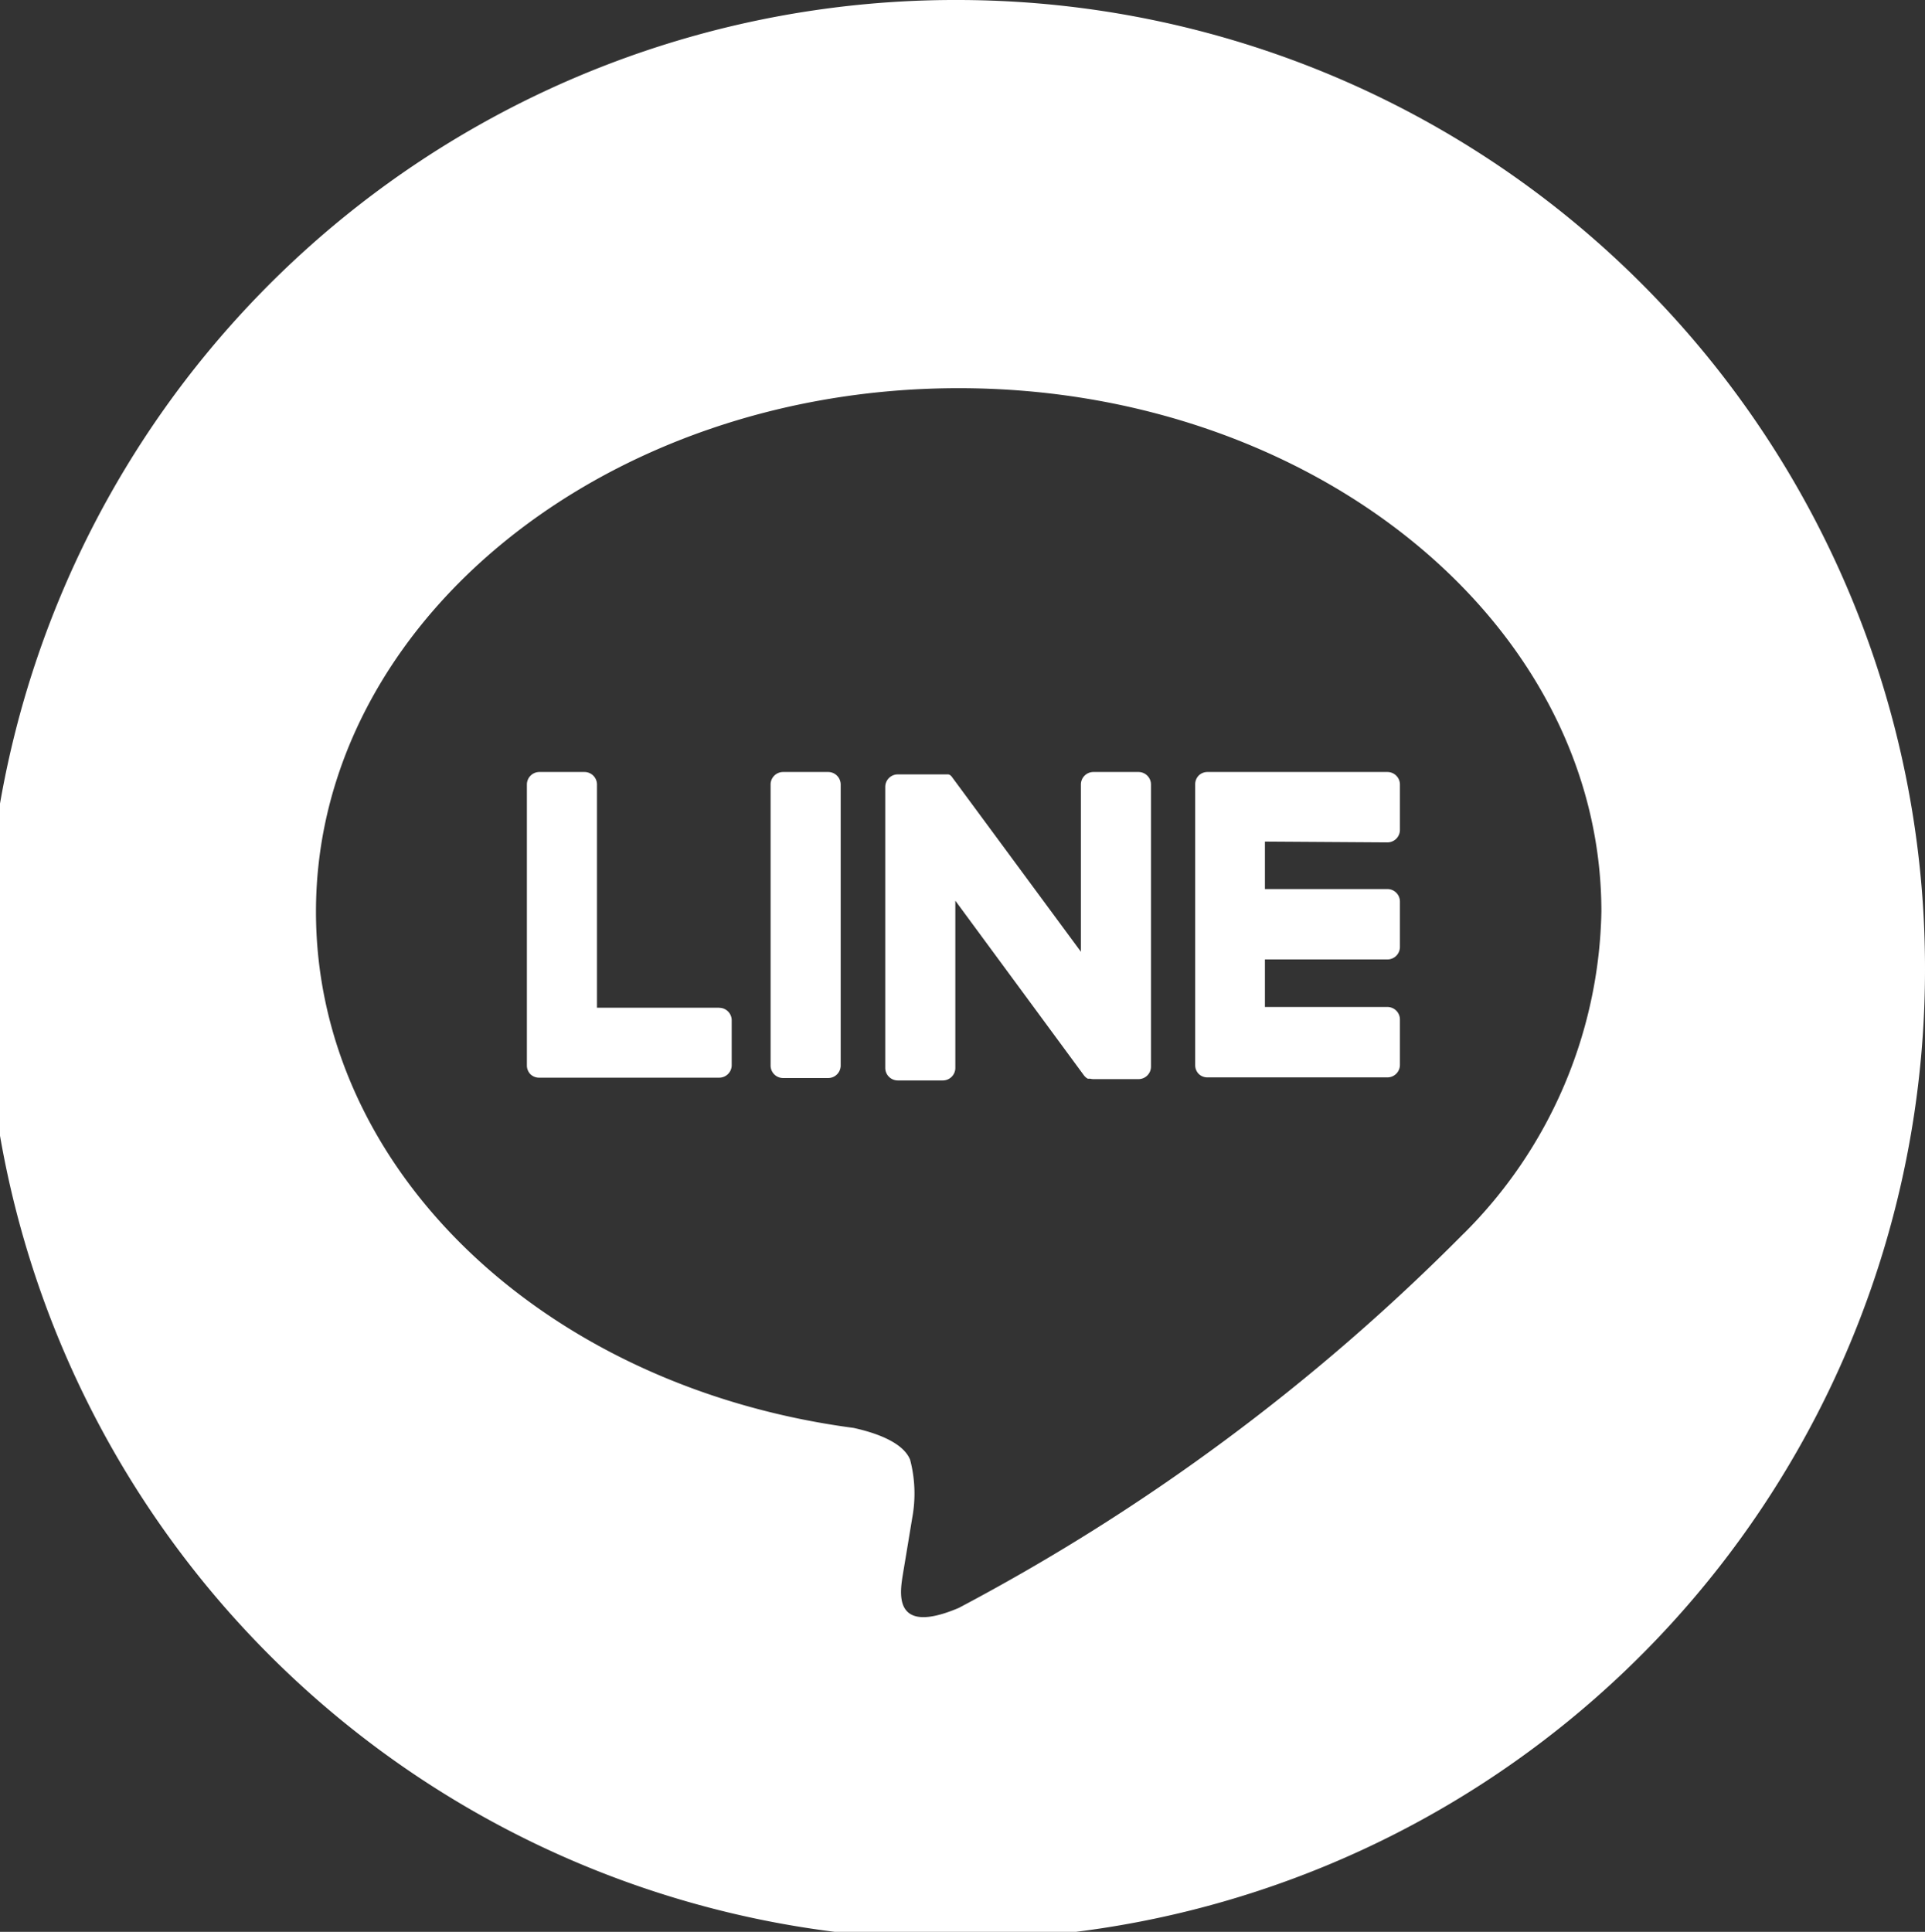 <svg xmlns="http://www.w3.org/2000/svg" xmlns:xlink="http://www.w3.org/1999/xlink" width="26.477" height="26.57" viewBox="0 0 26.477 26.57"><rect x="0" y="0" width="26.477" height="26.57" fill="#333333" stroke="none"/><defs><clipPath id="a"><rect width="26.477" height="26.57" fill="none"/></clipPath></defs><g transform="translate(0)" clip-path="url(#a)"><path d="M13.29,0a13.337,13.337,0,1,0,13.29,13.337A13.314,13.314,0,0,0,13.29,0m6.946,16.965a28.542,28.542,0,0,1-6.946,5.15c-.943.4-.8-.254-.766-.478.023-.134.126-.76.126-.76a1.83,1.83,0,0,0-.029-.8c-.1-.247-.491-.375-.779-.438-4.248-.563-7.393-3.544-7.393-7.1,0-3.97,3.966-7.2,8.84-7.2s8.84,3.23,8.84,7.2a6.416,6.416,0,0,1-1.895,4.429Z" transform="translate(-0.103)" fill="#fff"/><path d="M49.106,47.768h-.62a.172.172,0,0,0-.172.172v3.865a.172.172,0,0,0,.172.172h.62a.172.172,0,0,0,.172-.172V47.94a.172.172,0,0,0-.172-.172" transform="translate(-37.715 -37.15)" fill="#fff"/><path d="M58.883,47.768h-.62a.172.172,0,0,0-.172.172v2.3l-1.765-2.392-.013-.018h0l-.01-.01,0,0-.009-.008,0,0-.009-.006-.005,0-.009-.005-.006,0-.01,0-.006,0-.01,0-.006,0-.01,0h-.651a.172.172,0,0,0-.172.172v3.865a.172.172,0,0,0,.172.172h.62a.172.172,0,0,0,.172-.172v-2.3l1.767,2.4a.172.172,0,0,0,.044.042h0l.011.006,0,0,.008,0,.008,0,.005,0,.012,0h0a.169.169,0,0,0,.044.006h.62a.172.172,0,0,0,.172-.172V47.94a.172.172,0,0,0-.172-.172" transform="translate(-43.224 -37.15)" fill="#fff"/><path d="M35.832,51.01H34.147V47.94a.172.172,0,0,0-.172-.172h-.62a.172.172,0,0,0-.172.172v3.865h0a.172.172,0,0,0,.048.119l0,0,0,0a.171.171,0,0,0,.119.048h2.477A.172.172,0,0,0,36,51.806v-.622a.172.172,0,0,0-.172-.173" transform="translate(-25.936 -37.15)" fill="#fff"/><path d="M77.308,48.736a.172.172,0,0,0,.172-.173v-.622a.172.172,0,0,0-.172-.173H74.831a.17.17,0,0,0-.119.049l0,0,0,0a.172.172,0,0,0-.048.119h0v3.865h0a.172.172,0,0,0,.048.119l0,0,0,0a.17.17,0,0,0,.119.048h2.477a.172.172,0,0,0,.172-.173v-.622a.172.172,0,0,0-.172-.173H75.623v-.654h1.685a.172.172,0,0,0,.172-.173v-.622a.172.172,0,0,0-.172-.173H75.623v-.653Z" transform="translate(-58.225 -37.15)" fill="#fff"/></g></svg>